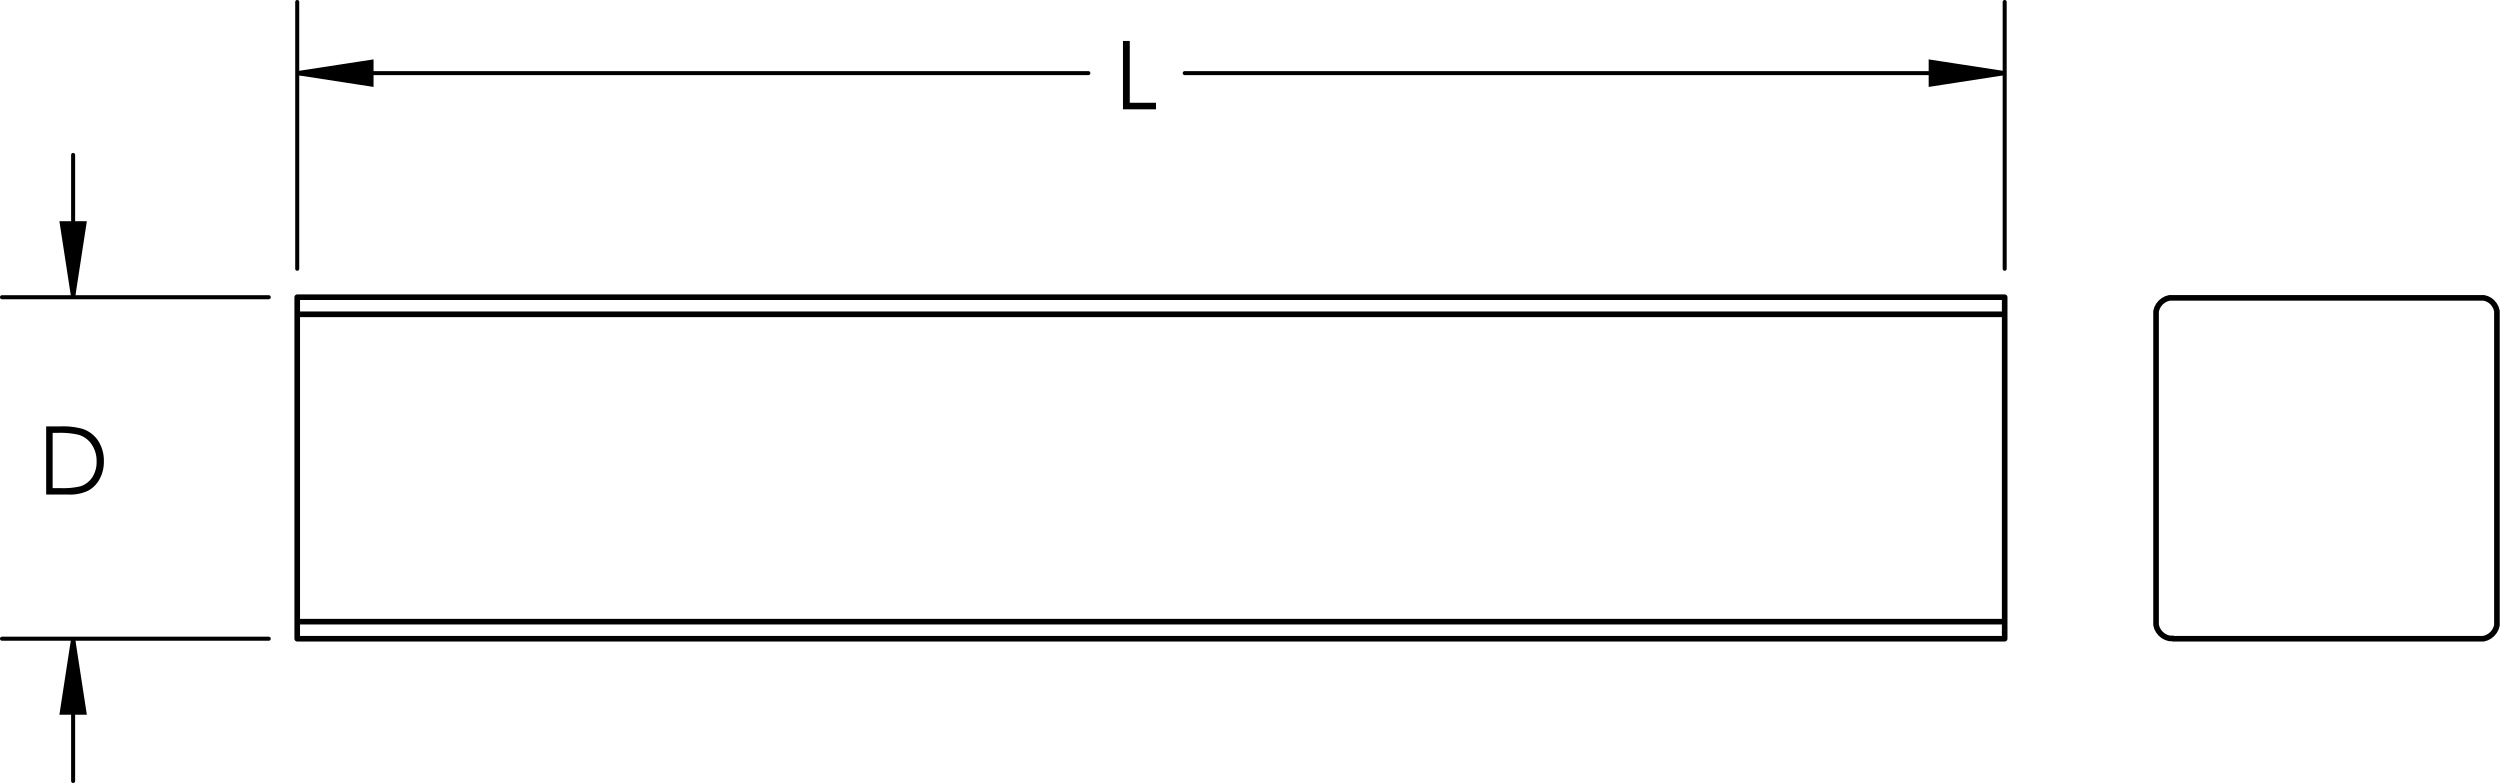 <svg xmlns="http://www.w3.org/2000/svg" viewBox="0 0 316.26 99.06"><defs><style>.cls-1,.cls-2,.cls-3{fill:none;stroke:#000;}.cls-1{stroke-miterlimit:10;}.cls-1,.cls-2{stroke-width:0.51px;}.cls-2,.cls-3{stroke-linecap:round;stroke-linejoin:round;}.cls-3{stroke-width:0.71px;}</style></defs><title>ssfc-series</title><g id="Layer_2" data-name="Layer 2"><g id="Layer_1-2" data-name="Layer 1"><path d="M5.84,62.56V53.94H7.63a9.34,9.34,0,0,1,2.8.31,3.79,3.79,0,0,1,2,1.53,4.62,4.62,0,0,1,.71,2.58,4.56,4.56,0,0,1-.56,2.28,3.57,3.57,0,0,1-1.46,1.45,5.35,5.35,0,0,1-2.5.47Zm.82-.81h1a9.7,9.7,0,0,0,2.48-.22,2.84,2.84,0,0,0,1.53-1.14,3.52,3.52,0,0,0,.55-2,3.68,3.68,0,0,0-.6-2.13A3,3,0,0,0,9.94,55a10.44,10.44,0,0,0-2.67-.24H6.66Z"/><path d="M142.06,5.18h.86V13h3.32v.83h-4.18Z"/><path class="cls-1" d="M253.6,9.25l-9.36,1.45V7.81l9.36,1.44m-216,0L47,7.81V10.7L37.6,9.25M9.25,80.8l1.44,9.36H7.81L9.25,80.8m0-43.2L7.81,28.24h2.88L9.25,37.6"/><path class="cls-2" d="M253.6,9.25H149.87M37.6,9.25H137.68M253.6,34V.25M37.6,34V.25M9.25,80.8v18m0-61.2v-18M34,80.8H.25M34,37.6H.25"/><path d="M253.6,9.25l-9.36,1.45V7.81M37.6,9.25,47,7.81V10.7M9.25,80.8l1.44,9.36H7.81M9.25,37.6,7.81,28.24h2.88"/><path class="cls-3" d="M253.6,78.64V80.8m-216,0V78.64m216,2.16H37.6m216-43.2v2.16m-216,0V37.6m0,0h216m0,2.16V78.64M37.6,39.76V78.64m0,0h216m0-38.88H37.6"/><path class="cls-3" d="M274.87,80.8h38.88m0,0,.42,0,.41-.12.37-.2.33-.27.27-.33.2-.37.12-.41,0-.42m0,0V39.76m0,0,0-.42-.12-.41-.2-.37-.27-.33L315,38l-.37-.2-.41-.12-.42,0m0,0H274.87m0,0-.42,0-.41.12-.37.2-.33.27-.27.33-.2.37-.12.41,0,.42m0,0V78.64m0,0,0,.42.12.41.2.37.27.33.33.27.37.2.41.12.42,0"/></g></g></svg>
